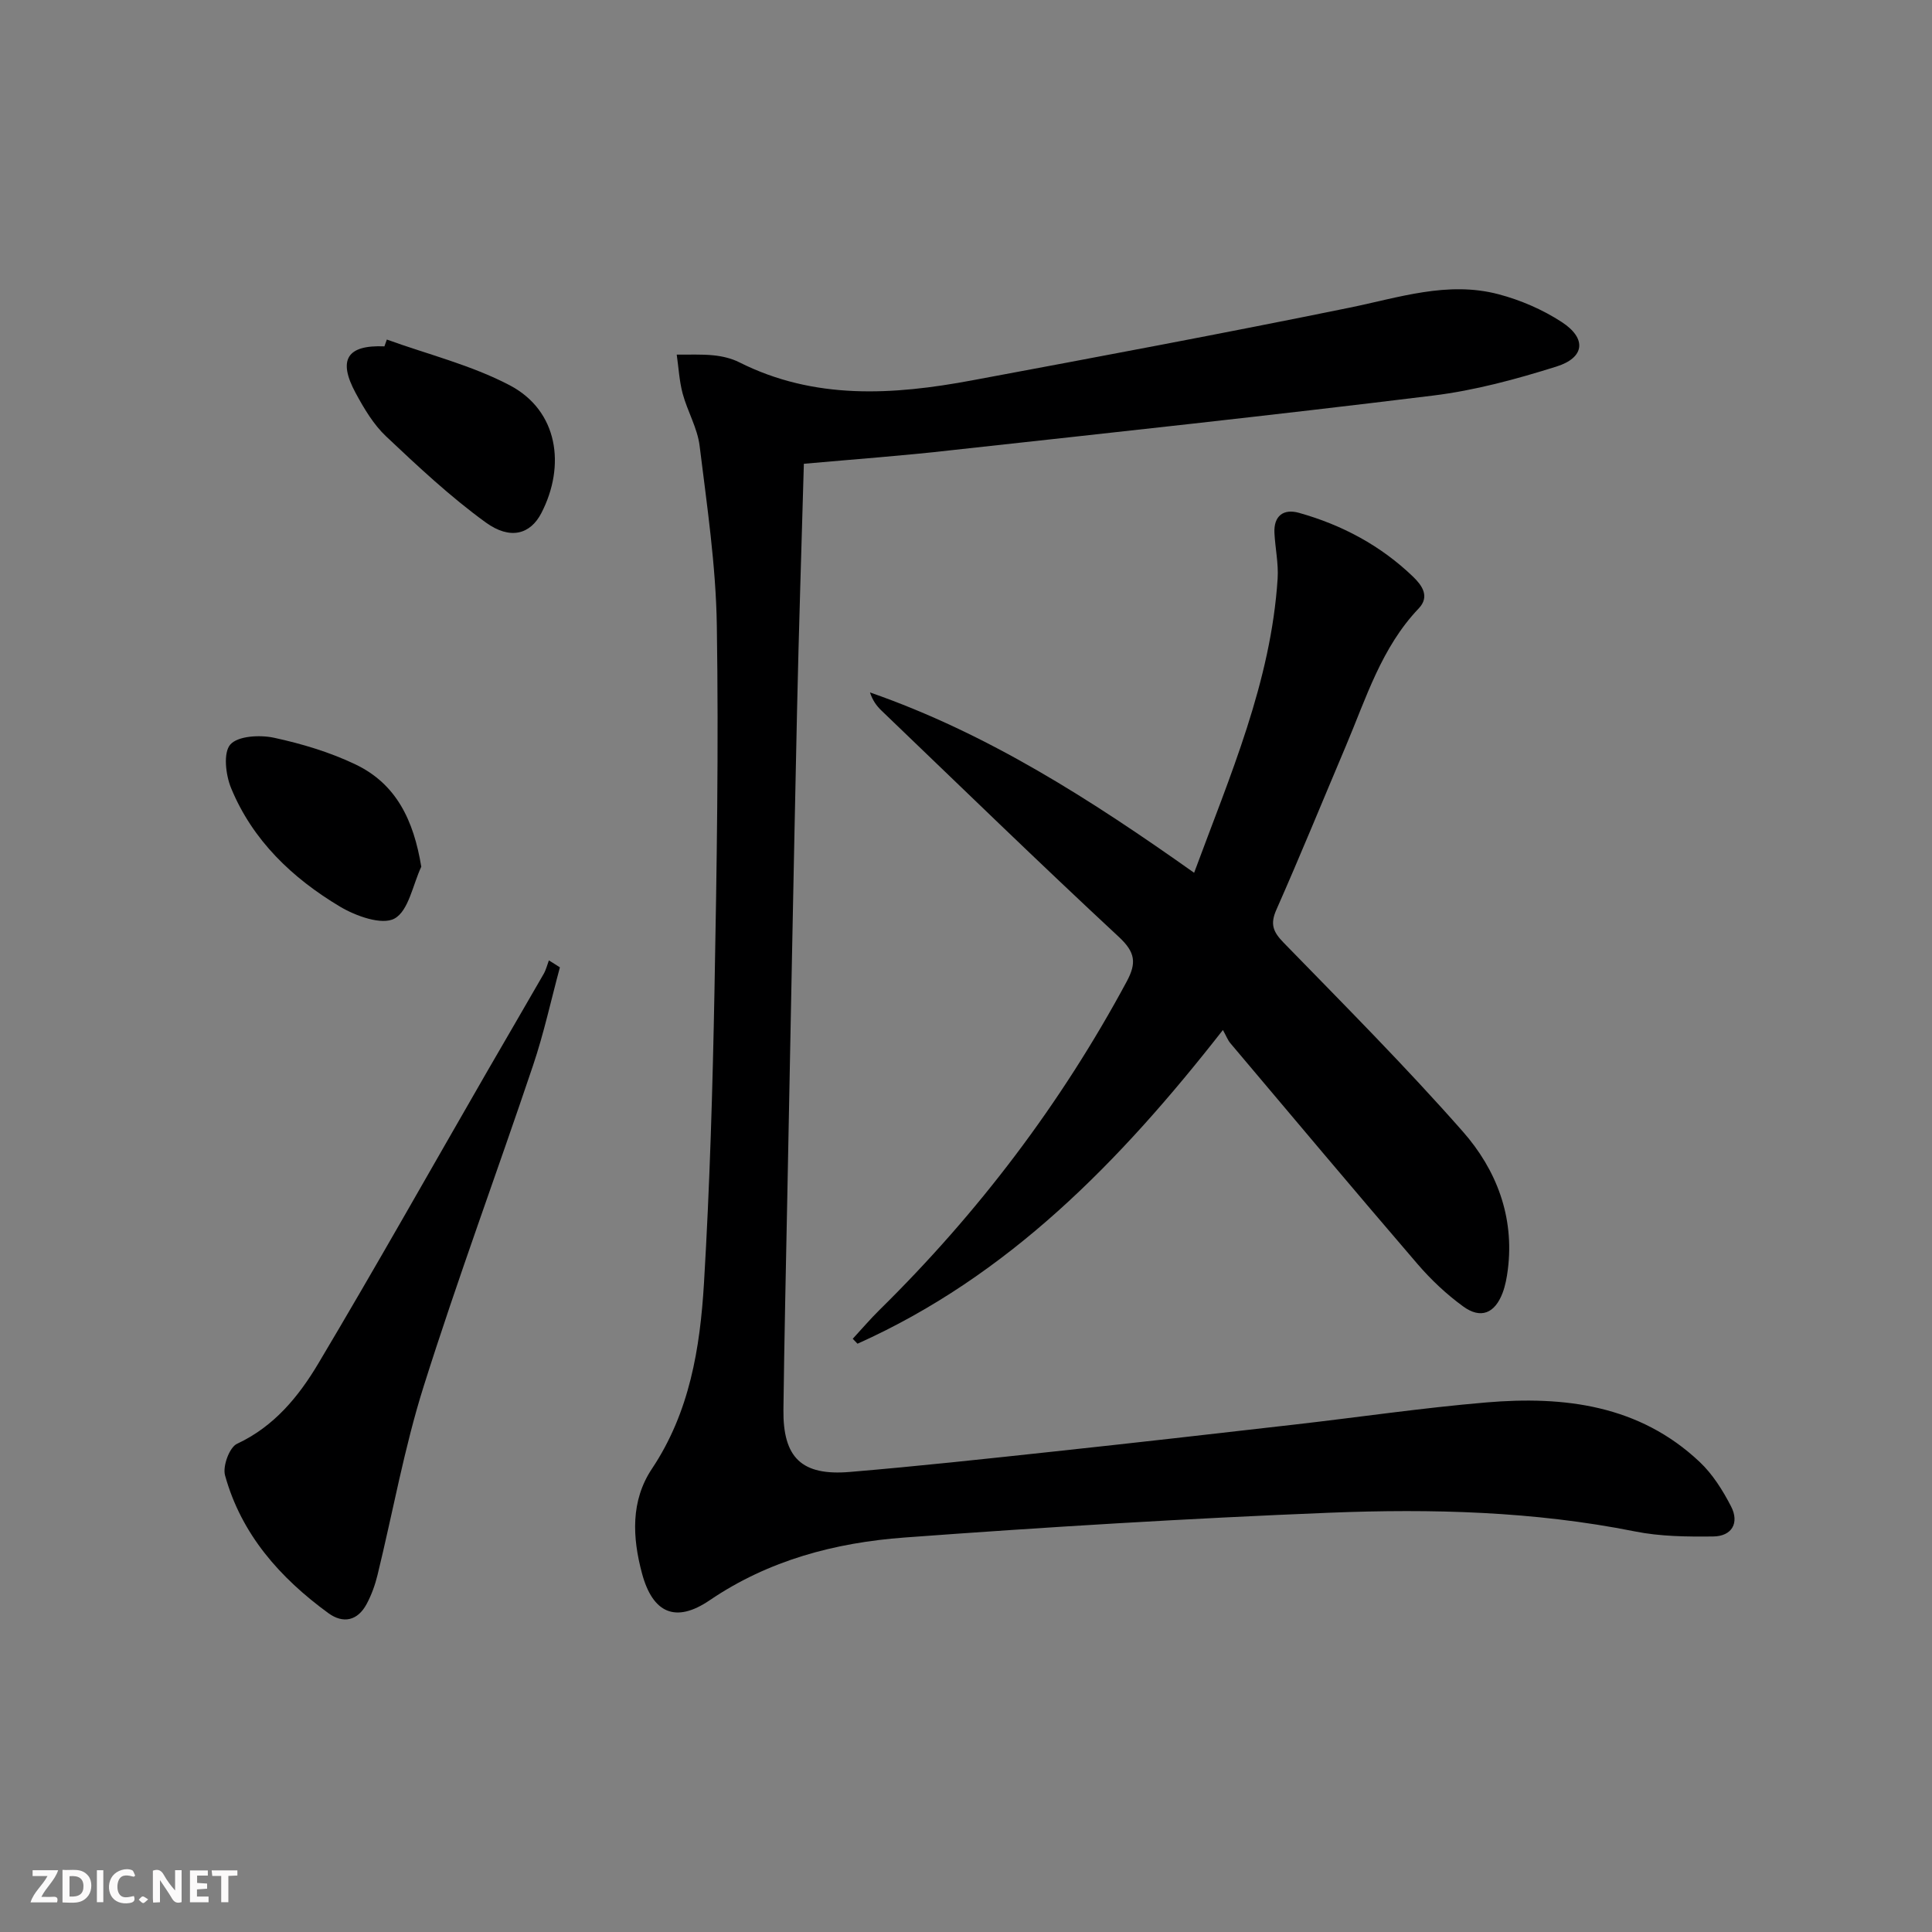 <svg enable-background="new 0 0 400 400" viewBox="0 0 400 400" xmlns="http://www.w3.org/2000/svg"><rect x="0" y="0" width="400" height="400" fill="#808080" stroke="none"/><g fill="#fbfafa"><path d="m37.59 393.81c-.92.31-1.52.05-2-.78-.7-1.2-1.52-2.34-2.47-3.78v4.59c-.55.03-.95.05-1.41.07-.03-.37-.06-.64-.06-.91 0-1.91 0-3.81 0-5.7 1.13-.41 1.77-.03 2.29.91.62 1.11 1.38 2.14 2.31 3.19v-4.2h1.35v6.61z"/><path d="m12.94 393.88v-6.75c1.9.19 3.93-.54 5.37 1.29.8 1.01.78 2.88.03 3.97-1.37 1.97-3.4 1.51-5.4 1.49m1.45-1.22c2.04.12 2.92-.58 2.89-2.21-.03-1.51-.98-2.19-2.89-2z"/><path d="m11.81 393.87h-5.49c.68-2.18 2.47-3.48 3.51-5.45h-3.08v-1.21h5.29c-.71 2.13-2.44 3.48-3.47 5.51.86 0 1.63.04 2.39-.01.79-.05 1.14.21.85 1.16"/><path d="m39.33 393.86v-6.61h3.7v1.07h-2.22v1.52c.68.04 1.34.09 2.07.13v1.07c-.72.05-1.38.09-2.1.14v1.48h2.4v1.19h-3.85z"/><path d="m27.71 388.56c-1.15-.3-2.46-.61-3.1.64-.37.73-.41 1.93-.06 2.67.63 1.35 1.99.93 3.17.68.35.94-.01 1.32-.93 1.46-1.62.25-3.05-.27-3.76-1.48-.73-1.25-.6-3.03.31-4.17.88-1.11 2.71-1.7 4-1.16.32.13.44.74.65 1.12-.1.08-.19.16-.28.24"/><path d="m49.15 387.24v1.07c-.59.02-1.17.05-1.87.08v5.44h-1.48v-5.44h-1.85c-.05-.4-.08-.73-.13-1.15z"/><path d="m20.06 387.21h1.33v6.62h-1.33z"/><path d="m30.68 393.25c-.49.38-.8.79-1.05.76-.32-.05-.6-.45-.9-.7.26-.24.51-.64.8-.67.29-.04.62.3 1.15.61"/></g><path d="m166.43 96.02c-.49 17.48-1.05 34.28-1.41 51.07-.73 33.61-1.36 67.21-2.02 100.82-.29 14.64-.62 29.28-.8 43.93-.12 9.96 3.77 13.75 13.75 12.91 14.07-1.18 28.12-2.71 42.16-4.22 16.68-1.79 33.35-3.69 50.01-5.6 13.2-1.51 26.36-3.45 39.59-4.57 16.15-1.37 31.69.53 44.19 12.32 2.69 2.54 4.79 5.89 6.5 9.21 1.76 3.42.17 6.18-3.7 6.22-5.41.06-10.96.01-16.23-1.05-20.89-4.17-42.02-4.71-63.13-3.87-29.39 1.18-58.77 2.97-88.1 5.14-14.32 1.06-28.09 4.68-40.33 13-7.02 4.77-11.77 2.68-13.99-5.57-2-7.44-2.38-15.03 2.07-21.69 7.8-11.69 9.95-24.95 10.76-38.38 1.21-20.25 1.8-40.55 2.18-60.83.47-25.13.87-50.27.48-75.39-.19-12.4-2.04-24.8-3.56-37.15-.45-3.69-2.52-7.16-3.51-10.82-.7-2.61-.84-5.38-1.23-8.08 2.55.03 5.12-.11 7.64.15 1.79.18 3.67.62 5.27 1.42 15.58 7.85 31.87 6.82 48.24 3.76 26.06-4.86 52.13-9.74 78.1-15.04 10.26-2.09 20.36-5.57 30.89-2.79 4.56 1.2 9.12 3.17 13.07 5.74 5.22 3.39 4.82 7.38-1.07 9.23-8.34 2.62-16.92 4.95-25.57 6.01-33.13 4.08-66.33 7.65-99.52 11.29-10.02 1.15-20.11 1.88-30.73 2.83z" fill="#000001"/><path d="m176.55 277.18c1.85-2 3.62-4.08 5.56-5.99 20.43-20.11 37.55-42.68 51.15-67.95 2.08-3.86 1.81-6.07-1.59-9.24-16.59-15.41-32.83-31.21-49.18-46.89-1.02-.97-1.85-2.14-2.37-3.75 24.37 8.48 45.75 22.21 67.11 37.34 7.46-20.18 15.91-39.52 17.29-60.91.2-3.11-.5-6.28-.66-9.43-.18-3.57 1.88-5.07 5.05-4.19 8.93 2.5 16.98 6.79 23.69 13.27 1.76 1.7 3.5 4.04 1.13 6.53-7.71 8.08-10.87 18.53-15.07 28.45-4.79 11.32-9.44 22.71-14.41 33.95-1.32 2.99-.66 4.57 1.51 6.8 12.53 12.87 25.23 25.62 37.09 39.09 6.95 7.89 10.72 17.62 9.33 28.61-.21 1.63-.51 3.3-1.09 4.83-1.61 4.22-4.51 5.43-8.13 2.8-3.46-2.51-6.67-5.53-9.47-8.79-13.02-15.15-25.87-30.46-38.76-45.73-.53-.63-.83-1.45-1.54-2.73-21.37 27.33-44.48 50.98-75.65 64.95-.33-.33-.66-.68-.99-1.02z" fill="#000001"/><path d="m115.92 200.28c-1.83 6.78-3.32 13.67-5.56 20.31-7.46 22.18-15.61 44.14-22.65 66.45-4.02 12.75-6.37 26.03-9.55 39.05-.5 2.06-1.25 4.13-2.25 6-1.86 3.47-4.84 4.14-7.93 1.89-10.02-7.31-18.02-16.32-21.39-28.53-.52-1.89.91-5.8 2.49-6.53 7.69-3.59 12.74-9.78 16.81-16.6 11.9-19.98 23.31-40.26 34.93-60.41 3.9-6.76 7.85-13.49 11.73-20.25.5-.87.74-1.88 1.09-2.82.76.46 1.52.95 2.28 1.44z" fill="#000001"/><path d="m80.09 70.3c8.51 3.08 17.48 5.29 25.43 9.46 10.06 5.28 11.62 16.68 6.56 26.47-2.28 4.41-6.45 5.6-11.51 1.94-7.34-5.32-14.02-11.59-20.63-17.82-2.6-2.45-4.55-5.74-6.28-8.93-3.78-6.96-1.81-10.03 5.93-9.71.17-.48.33-.94.5-1.41z" fill="#000001"/><path d="m87.22 179.45c-1.76 3.74-2.62 9.13-5.55 10.73-2.6 1.42-8.01-.52-11.29-2.48-9.85-5.89-18.08-13.7-22.54-24.55-1.12-2.72-1.65-7.32-.15-9.01 1.59-1.79 6.12-2.02 9.03-1.4 5.78 1.25 11.59 2.99 16.91 5.54 8.4 4.03 12.01 11.51 13.59 21.17z" fill="#000001"/></svg>
